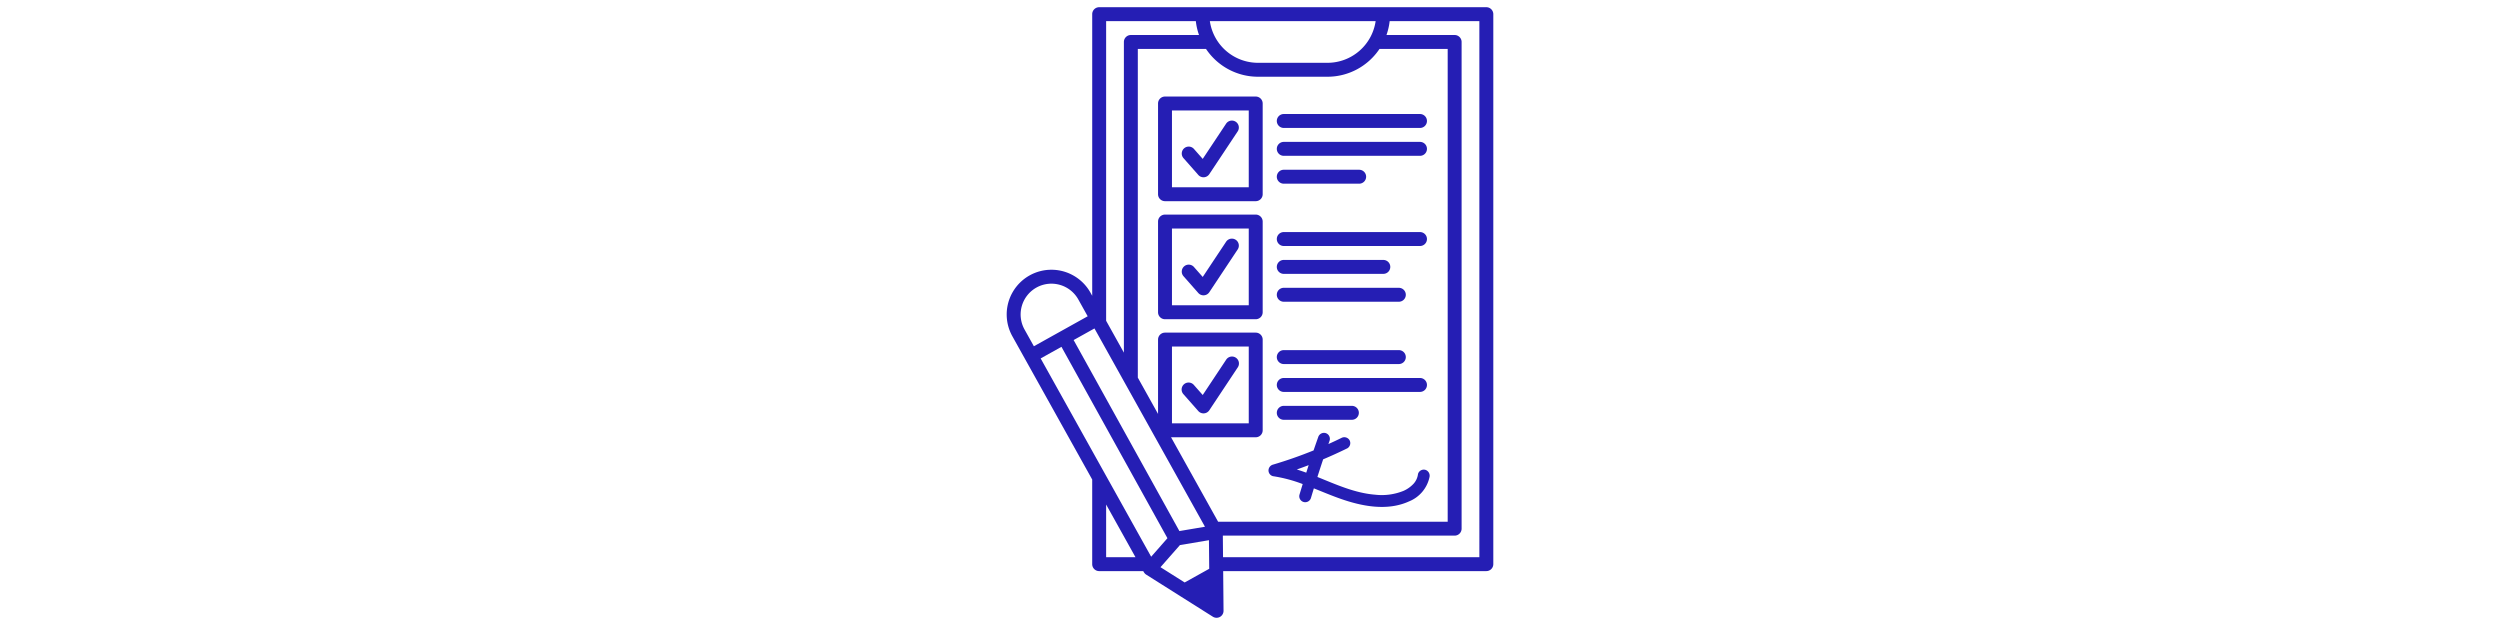 <svg xmlns="http://www.w3.org/2000/svg" width="336" height="84" viewBox="0 0 336 84"><defs><style>.cls-1{fill:none;}.cls-2{fill:#251eb4;}</style></defs><g id="Transparent_Background" data-name="Transparent Background"><rect class="cls-1" width="336" height="84"></rect></g><g id="Pictograms"><path class="cls-2" d="M199.762.969H147.729a.936.936,0,0,0-.936.936V39.754l-.232-.415a6.01,6.01,0,1,0-10.501,5.851l1.713,3.074,9.019,16.185V75.821a.936.936,0,0,0,.936.936H153.651l.076.136c.007.013.018.023.026.035a.916.916,0,0,0,.088.12c.016.019.033.037.051.055.012.012.022.026.035.037a.928.928,0,0,0,.093.067c.009.006.016.015.026.021l4.646,2.933.001.001,4.315,2.724a.936.936,0,0,0,1.435-.8l-.046-5.103-0-.001-.002-.226h35.369a.936.936,0,0,0,.936-.936V1.905A.936.936,0,0,0,199.762.969Zm-14.876,1.871a6.547,6.547,0,0,1-6.471,5.602h-9.34a6.547,6.547,0,0,1-6.471-5.602ZM155.97,76.231l2.612-2.972,3.901-.658.035,3.844-3.299,1.838Zm-16.106-28.059,2.796-1.558L156.904,72.335l-2.188,2.489Zm22.084,22.623-3.437.58L144.295,45.703l2.801-1.561Zm1.765-.677L157.389,58.769h11.379a.936.936,0,0,0,.936-.936V45.642a.936.936,0,0,0-.936-.936H156.577a.936.936,0,0,0-.936.936V55.632l-2.718-4.878V6.577h9.166a8.406,8.406,0,0,0,6.987,3.736h9.34A8.407,8.407,0,0,0,185.403,6.577h9.166V70.117Zm-6.201-13.22v-10.32h10.32v10.32Zm3.208-54.057a8.34,8.34,0,0,0,.428,1.865H151.987a.936.936,0,0,0-.936.936V47.396l-2.387-4.284V2.841ZM139.296,38.649a4.141,4.141,0,0,1,5.631,1.601l1.258,2.257-7.232,4.03-1.258-2.257A4.144,4.144,0,0,1,139.296,38.649Zm9.368,36.236V67.808l3.944,7.078Zm50.162,0H164.376l-.026-2.897H195.504a.936.936,0,0,0,.936-.936V5.641a.936.936,0,0,0-.936-.936h-9.162a8.339,8.339,0,0,0,.428-1.865h12.056Z"></path><path class="cls-2" d="M168.768,12.975H156.577a.936.936,0,0,0-.936.936V26.102a.936.936,0,0,0,.936.936h12.191a.936.936,0,0,0,.936-.936V13.911A.936.936,0,0,0,168.768,12.975ZM167.832,25.166h-10.32v-10.32h10.32Z"></path><path class="cls-2" d="M161.049,23.509a.935.935,0,0,0,.702.317c.021,0,.043-.001.064-.002a.936.936,0,0,0,.715-.416l3.829-5.769a.936.936,0,0,0-1.559-1.035l-3.154,4.753-1.18-1.338a.935.935,0,0,0-1.403,1.237Z"></path><path class="cls-2" d="M168.768,28.841H156.577a.936.936,0,0,0-.936.936V41.968a.936.936,0,0,0,.936.936h12.191a.936.936,0,0,0,.936-.936V29.776A.936.936,0,0,0,168.768,28.841Zm-.936,12.191h-10.32V30.712h10.32Z"></path><path class="cls-2" d="M161.049,39.375a.935.935,0,0,0,.702.317c.021,0,.043-.001.064-.002a.936.936,0,0,0,.715-.416l3.829-5.769a.936.936,0,0,0-1.559-1.035l-3.154,4.752-1.18-1.338a.935.935,0,0,0-1.403,1.237Z"></path><path class="cls-2" d="M166.097,48.074a.935.935,0,0,0-1.297.262l-3.154,4.753-1.18-1.338a.936.936,0,1,0-1.404,1.237L161.049,55.241a.936.936,0,0,0,.702.317c.021,0,.043-.001.064-.002a.936.936,0,0,0,.715-.416l3.829-5.769A.935.935,0,0,0,166.097,48.074Z"></path><path class="cls-2" d="M172.509,17.196h18.308a.936.936,0,1,0,0-1.871H172.509a.936.936,0,0,0,0,1.871Z"></path><path class="cls-2" d="M172.509,20.942h18.308a.936.936,0,1,0,0-1.871H172.509a.936.936,0,0,0,0,1.871Z"></path><path class="cls-2" d="M172.509,24.687h10.132a.936.936,0,1,0,0-1.871H172.509a.936.936,0,0,0,0,1.871Z"></path><path class="cls-2" d="M172.509,33.062h18.308a.936.936,0,1,0,0-1.871H172.509a.936.936,0,0,0,0,1.871Z"></path><path class="cls-2" d="M172.509,36.807H185.888a.936.936,0,1,0,0-1.871H172.509a.936.936,0,0,0,0,1.871Z"></path><path class="cls-2" d="M172.509,40.553h15.465a.936.936,0,1,0,0-1.871h-15.465a.936.936,0,0,0,0,1.871Z"></path><path class="cls-2" d="M172.509,48.928h15.465a.936.936,0,1,0,0-1.871h-15.465a.936.936,0,0,0,0,1.871Z"></path><path class="cls-2" d="M172.509,52.673h18.308a.936.936,0,1,0,0-1.871H172.509a.936.936,0,0,0,0,1.871Z"></path><path class="cls-2" d="M172.509,56.419h9.154a.936.936,0,1,0,0-1.871h-9.154a.936.936,0,0,0,0,1.871Z"></path><path class="cls-2" d="M191.565,63.145a.808.808,0,0,0-.986.56,2.344,2.344,0,0,1-.601,1.315,4.115,4.115,0,0,1-1.342.951,7.795,7.795,0,0,1-3.826.515c-2.716-.215-5.245-1.372-7.751-2.382q.377-1.189.773-2.371,1.646-.694,3.252-1.482a.81.81,0,0,0,.288-1.097.818.818,0,0,0-1.097-.288c-.574.283-1.155.553-1.738.816.058-.165.114-.33.172-.495a.81.81,0,0,0-.56-.986.818.818,0,0,0-.986.56q-.315.886-.618,1.775-2.685,1.091-5.47,1.914a.82.82,0,0,0-.589.773.801.801,0,0,0,.589.773,19.453,19.453,0,0,1,4.008,1.061c-.15.489-.299.977-.444,1.467a.803.803,0,0,0,1.546.426c.13-.44.264-.878.398-1.316,1.175.47,2.343.963,3.532,1.383,2.905,1.027,6.318,1.705,9.242.378a4.543,4.543,0,0,0,2.768-3.266A.829.829,0,0,0,191.565,63.145Zm-17.273-.048q.8-.279,1.592-.582c-.11.337-.216.675-.323,1.012Q174.931,63.297,174.292,63.097Z"></path></g></svg>